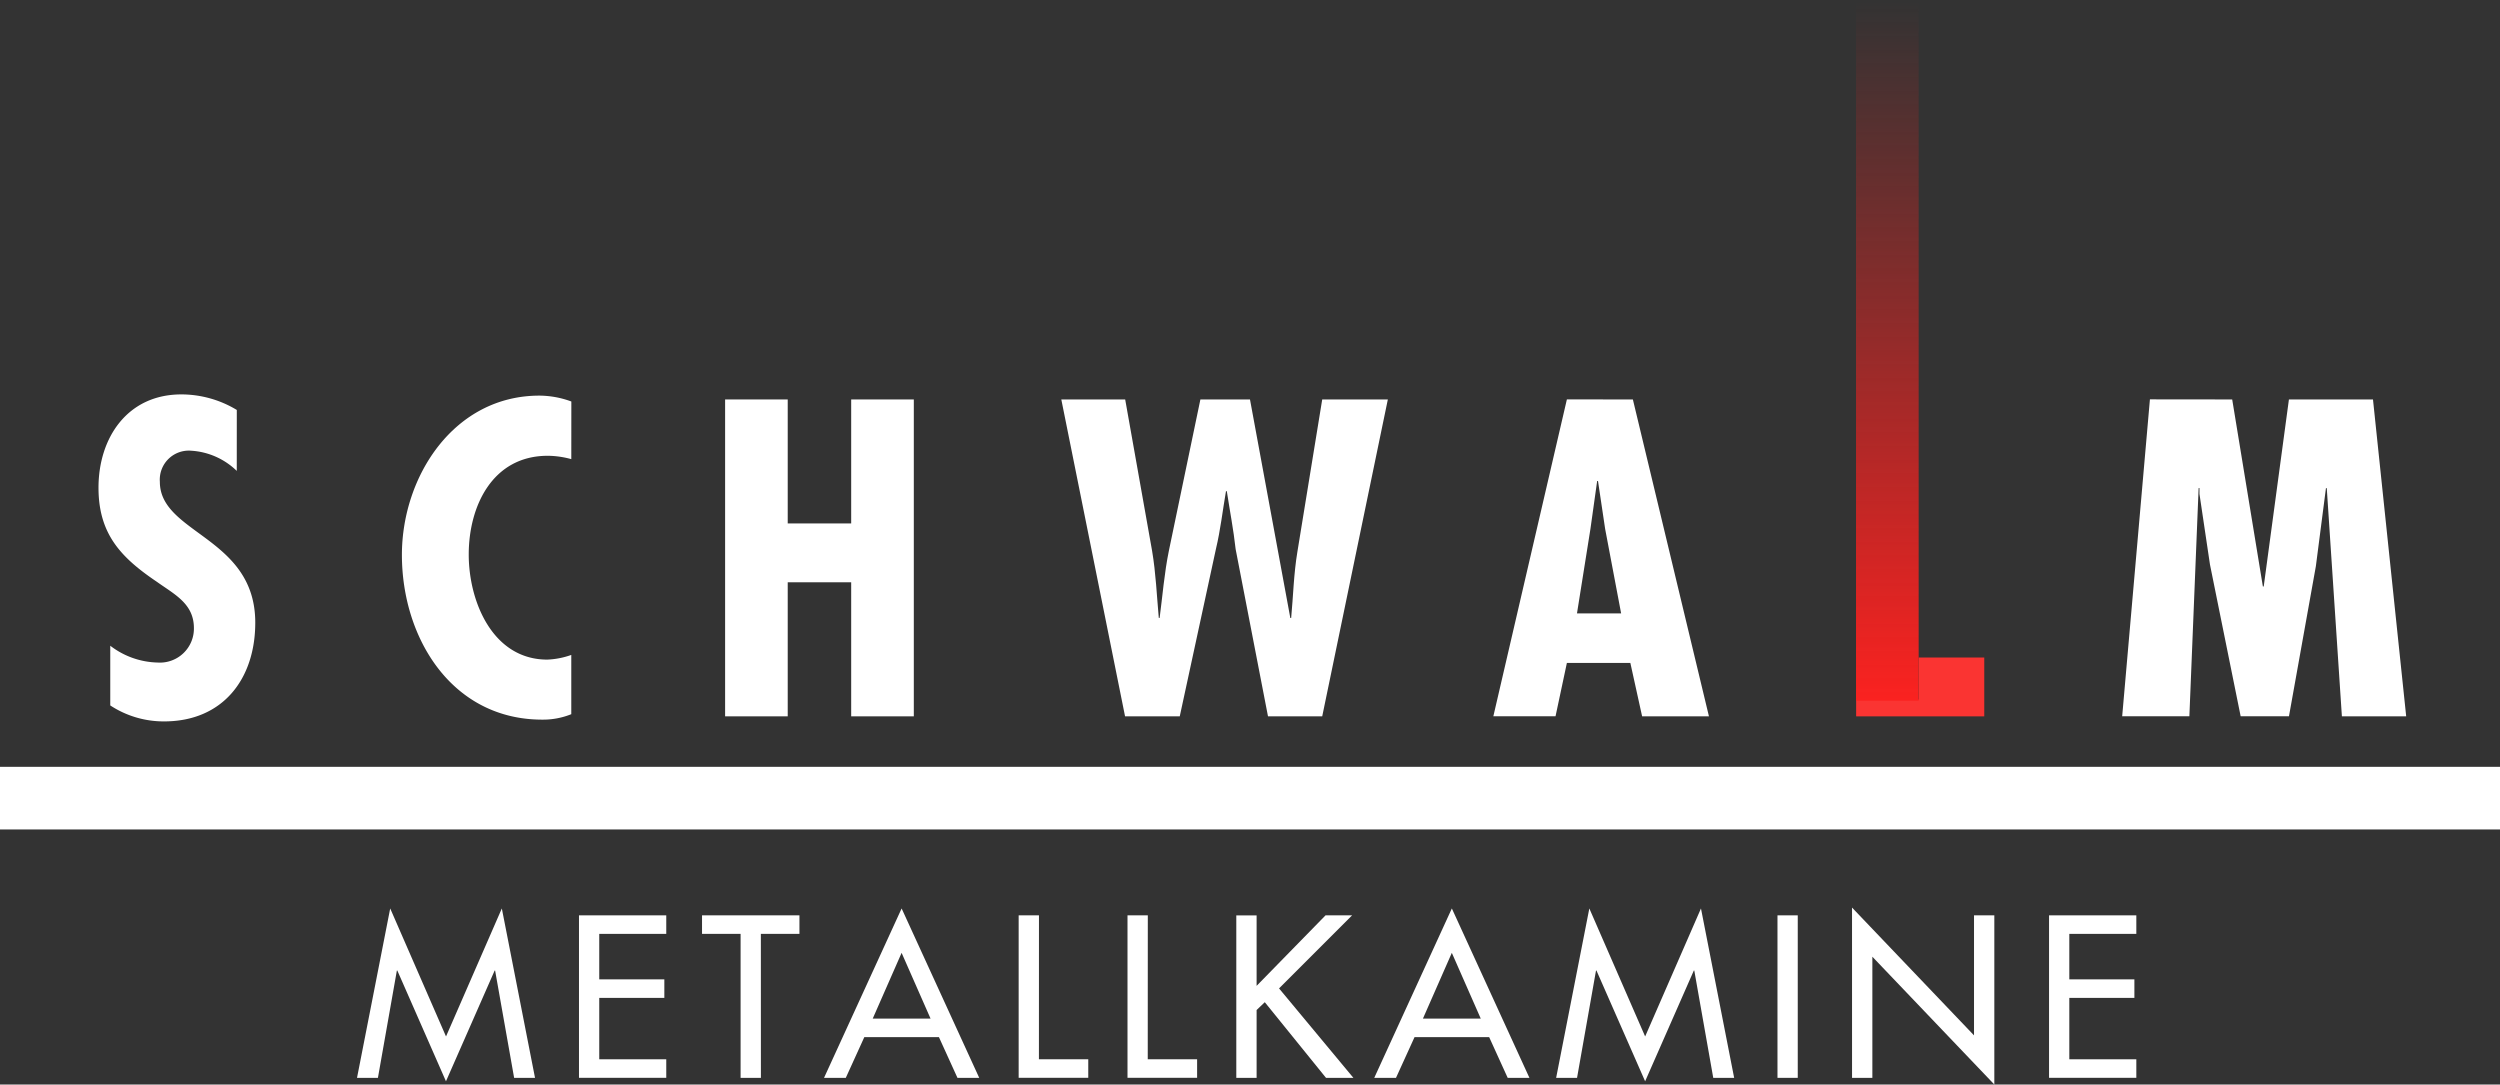 <?xml version="1.0" encoding="UTF-8"?>
<svg xmlns="http://www.w3.org/2000/svg" xmlns:xlink="http://www.w3.org/1999/xlink" width="160" height="69.41" viewBox="0 0 160 69.41">
  <rect x="0" y="0" width="160" height="69.41" fill="#333333" stroke="none"/>
  <defs>
    <linearGradient id="linear-gradient" x1="0.5" x2="0.5" y2="1" gradientUnits="objectBoundingBox">
      <stop offset="0" stop-color="#fa2220" stop-opacity="0"></stop>
      <stop offset="1" stop-color="#fa2220"></stop>
    </linearGradient>
  </defs>
  <g id="Group_3" data-name="Group 3" transform="translate(-730 -878)">
    <path id="Path_1" data-name="Path 1" d="M27.132,78.1a4.58,4.58,0,0,0-2.9-1.291A1.858,1.858,0,0,0,22.21,78.8c0,3.335,6.106,3.524,6.106,9.011,0,3.6-2.071,6.321-5.837,6.321a6.224,6.224,0,0,1-3.443-1.022V89.289a5.157,5.157,0,0,0,3.04,1.076,2.176,2.176,0,0,0,2.313-2.206c0-1.56-1.238-2.152-2.367-2.959-2.313-1.56-3.739-3.067-3.739-6.025,0-3.2,1.856-5.971,5.3-5.971a6.866,6.866,0,0,1,3.551.995Z" transform="translate(718.021 830.038)" fill="#fff"></path>
    <path id="Path_2" data-name="Path 2" d="M85.437,77.5a5.823,5.823,0,0,0-1.507-.215c-3.524,0-5.057,3.2-5.057,6.321,0,3.012,1.533,6.724,5.03,6.724a5.159,5.159,0,0,0,1.533-.3v3.793a4.846,4.846,0,0,1-1.856.349c-5.783,0-8.984-5.218-8.984-10.543,0-5.03,3.335-10.194,8.8-10.194a5.983,5.983,0,0,1,2.044.376Z" transform="translate(681.126 829.885)" fill="#fff"></path>
    <path id="Path_3" data-name="Path 3" d="M138.587,74.14v7.935h4.062V74.14h4.008V94.421h-4.008v-8.58h-4.062v8.58H134.58V74.14Z" transform="translate(641.827 829.425)" fill="#fff"></path>
    <path id="Path_4" data-name="Path 4" d="M201.067,74.14l1.721,9.683c.242,1.426.3,2.878.43,4.3h.053c.189-1.426.3-2.878.592-4.3l2.017-9.683h3.174l2.582,13.987h.054c.134-1.426.161-2.824.4-4.25l1.587-9.737h4.2l-4.2,20.281h-3.47l-2.071-10.7c-.135-1.238-.377-2.475-.565-3.712h-.053c-.215,1.237-.35,2.474-.646,3.712l-2.313,10.7h-3.5L196.979,74.14Z" transform="translate(600.945 829.426)" fill="#fff"></path>
    <path id="Path_5" data-name="Path 5" d="M286.094,74.14l4.869,20.281h-4.277L285.932,91h-4.061l-.727,3.416h-3.98l4.707-20.281Zm-1.775,8.284-.457-3.067h-.054l-.43,3.067-.861,5.406h2.825Z" transform="translate(548.41 829.426)" fill="#fff"></path>
    <path id="Path_6" data-name="Path 6" d="M348.484,97.469V94.784h4.2V98.55h-8.2V97.469Z" transform="translate(504.309 825.297)" fill="#fa3432"></path>
    <path id="Path_7" data-name="Path 7" d="M400.9,74.14l1.963,11.969h.054l1.613-11.969h5.38l2.125,20.281h-4.115l-.968-14.605H406.9l-.646,5-1.721,9.6h-3.092l-1.964-9.71-.672-4.519v-.377h-.054l-.592,14.605h-4.3l1.775-20.281Z" transform="translate(471.961 829.425)" fill="#fff"></path>
    <path id="Path_8" data-name="Path 8" d="M68.841,172.58h-.028L67.6,179.449H66.262l2.124-10.841,3.572,8.193,3.572-8.193,2.124,10.841H76.317L75.1,172.58h-.028l-3.117,7.09Z" transform="translate(686.587 767.533)" fill="#fff"></path>
    <path id="Path_9" data-name="Path 9" d="M107.461,169.888h5.586v1.186h-4.289v2.911h4.166v1.186h-4.166V179.1h4.289v1.186h-5.586Z" transform="translate(659.594 766.694)" fill="#fff"></path>
    <path id="Path_10" data-name="Path 10" d="M134.068,180.288h-1.3v-9.214H130.3v-1.186h6.234v1.186h-2.469Z" transform="translate(644.63 766.694)" fill="#fff"></path>
    <path id="Path_11" data-name="Path 11" d="M155.52,176.843l-1.186,2.607h-1.393l4.966-10.841,4.966,10.841h-1.393l-1.186-2.607Zm2.386-5.393-1.848,4.207h3.7Z" transform="translate(629.797 767.532)" fill="#fff"></path>
    <path id="Path_12" data-name="Path 12" d="M190.358,179.1h3.158v1.186h-4.455v-10.4h1.3Z" transform="translate(606.133 766.695)" fill="#fff"></path>
    <path id="Path_13" data-name="Path 13" d="M210.558,179.1h3.159v1.186h-4.455v-10.4h1.3Z" transform="translate(592.898 766.695)" fill="#fff"></path>
    <path id="Path_14" data-name="Path 14" d="M235.171,169.888h1.7l-4.676,4.676,4.758,5.724H235.2l-3.917-4.841-.524.5v4.344h-1.3v-10.4h1.3v4.51Z" transform="translate(579.664 766.694)" fill="#fff"></path>
    <path id="Path_15" data-name="Path 15" d="M257.639,176.843l-1.187,2.607H255.06l4.966-10.841,4.965,10.841H263.6l-1.186-2.607Zm2.386-5.393-1.849,4.207h3.7Z" transform="translate(562.892 767.532)" fill="#fff"></path>
    <path id="Path_16" data-name="Path 16" d="M291.4,172.58h-.028l-1.214,6.869H288.82l2.124-10.841,3.572,8.193,3.573-8.193,2.124,10.841h-1.338l-1.214-6.869h-.028l-3.118,7.09Z" transform="translate(540.773 767.533)" fill="#fff"></path>
    <rect id="Rectangle_1739" data-name="Rectangle 1739" width="1.297" height="10.4" transform="translate(843.759 936.582)" fill="#fff"></rect>
    <path id="Path_17" data-name="Path 17" d="M343.738,168.448l7.807,8.179v-7.683h1.3v10.828l-7.806-8.179v7.752h-1.3Z" transform="translate(504.792 767.637)" fill="#fff"></path>
    <path id="Path_18" data-name="Path 18" d="M380.3,169.888h5.586v1.186h-4.289v2.911h4.165v1.186h-4.165V179.1h4.289v1.186H380.3Z" transform="translate(480.839 766.694)" fill="#fff"></path>
    <rect id="Rectangle_1740" data-name="Rectangle 1740" width="160" height="4.008" transform="translate(730 927.077)" fill="#fff"></rect>
    <rect id="Rectangle_1742" data-name="Rectangle 1742" width="4.008" height="44.847" transform="translate(848.786 878)" fill="url(#linear-gradient)"></rect>
  </g>
</svg>
